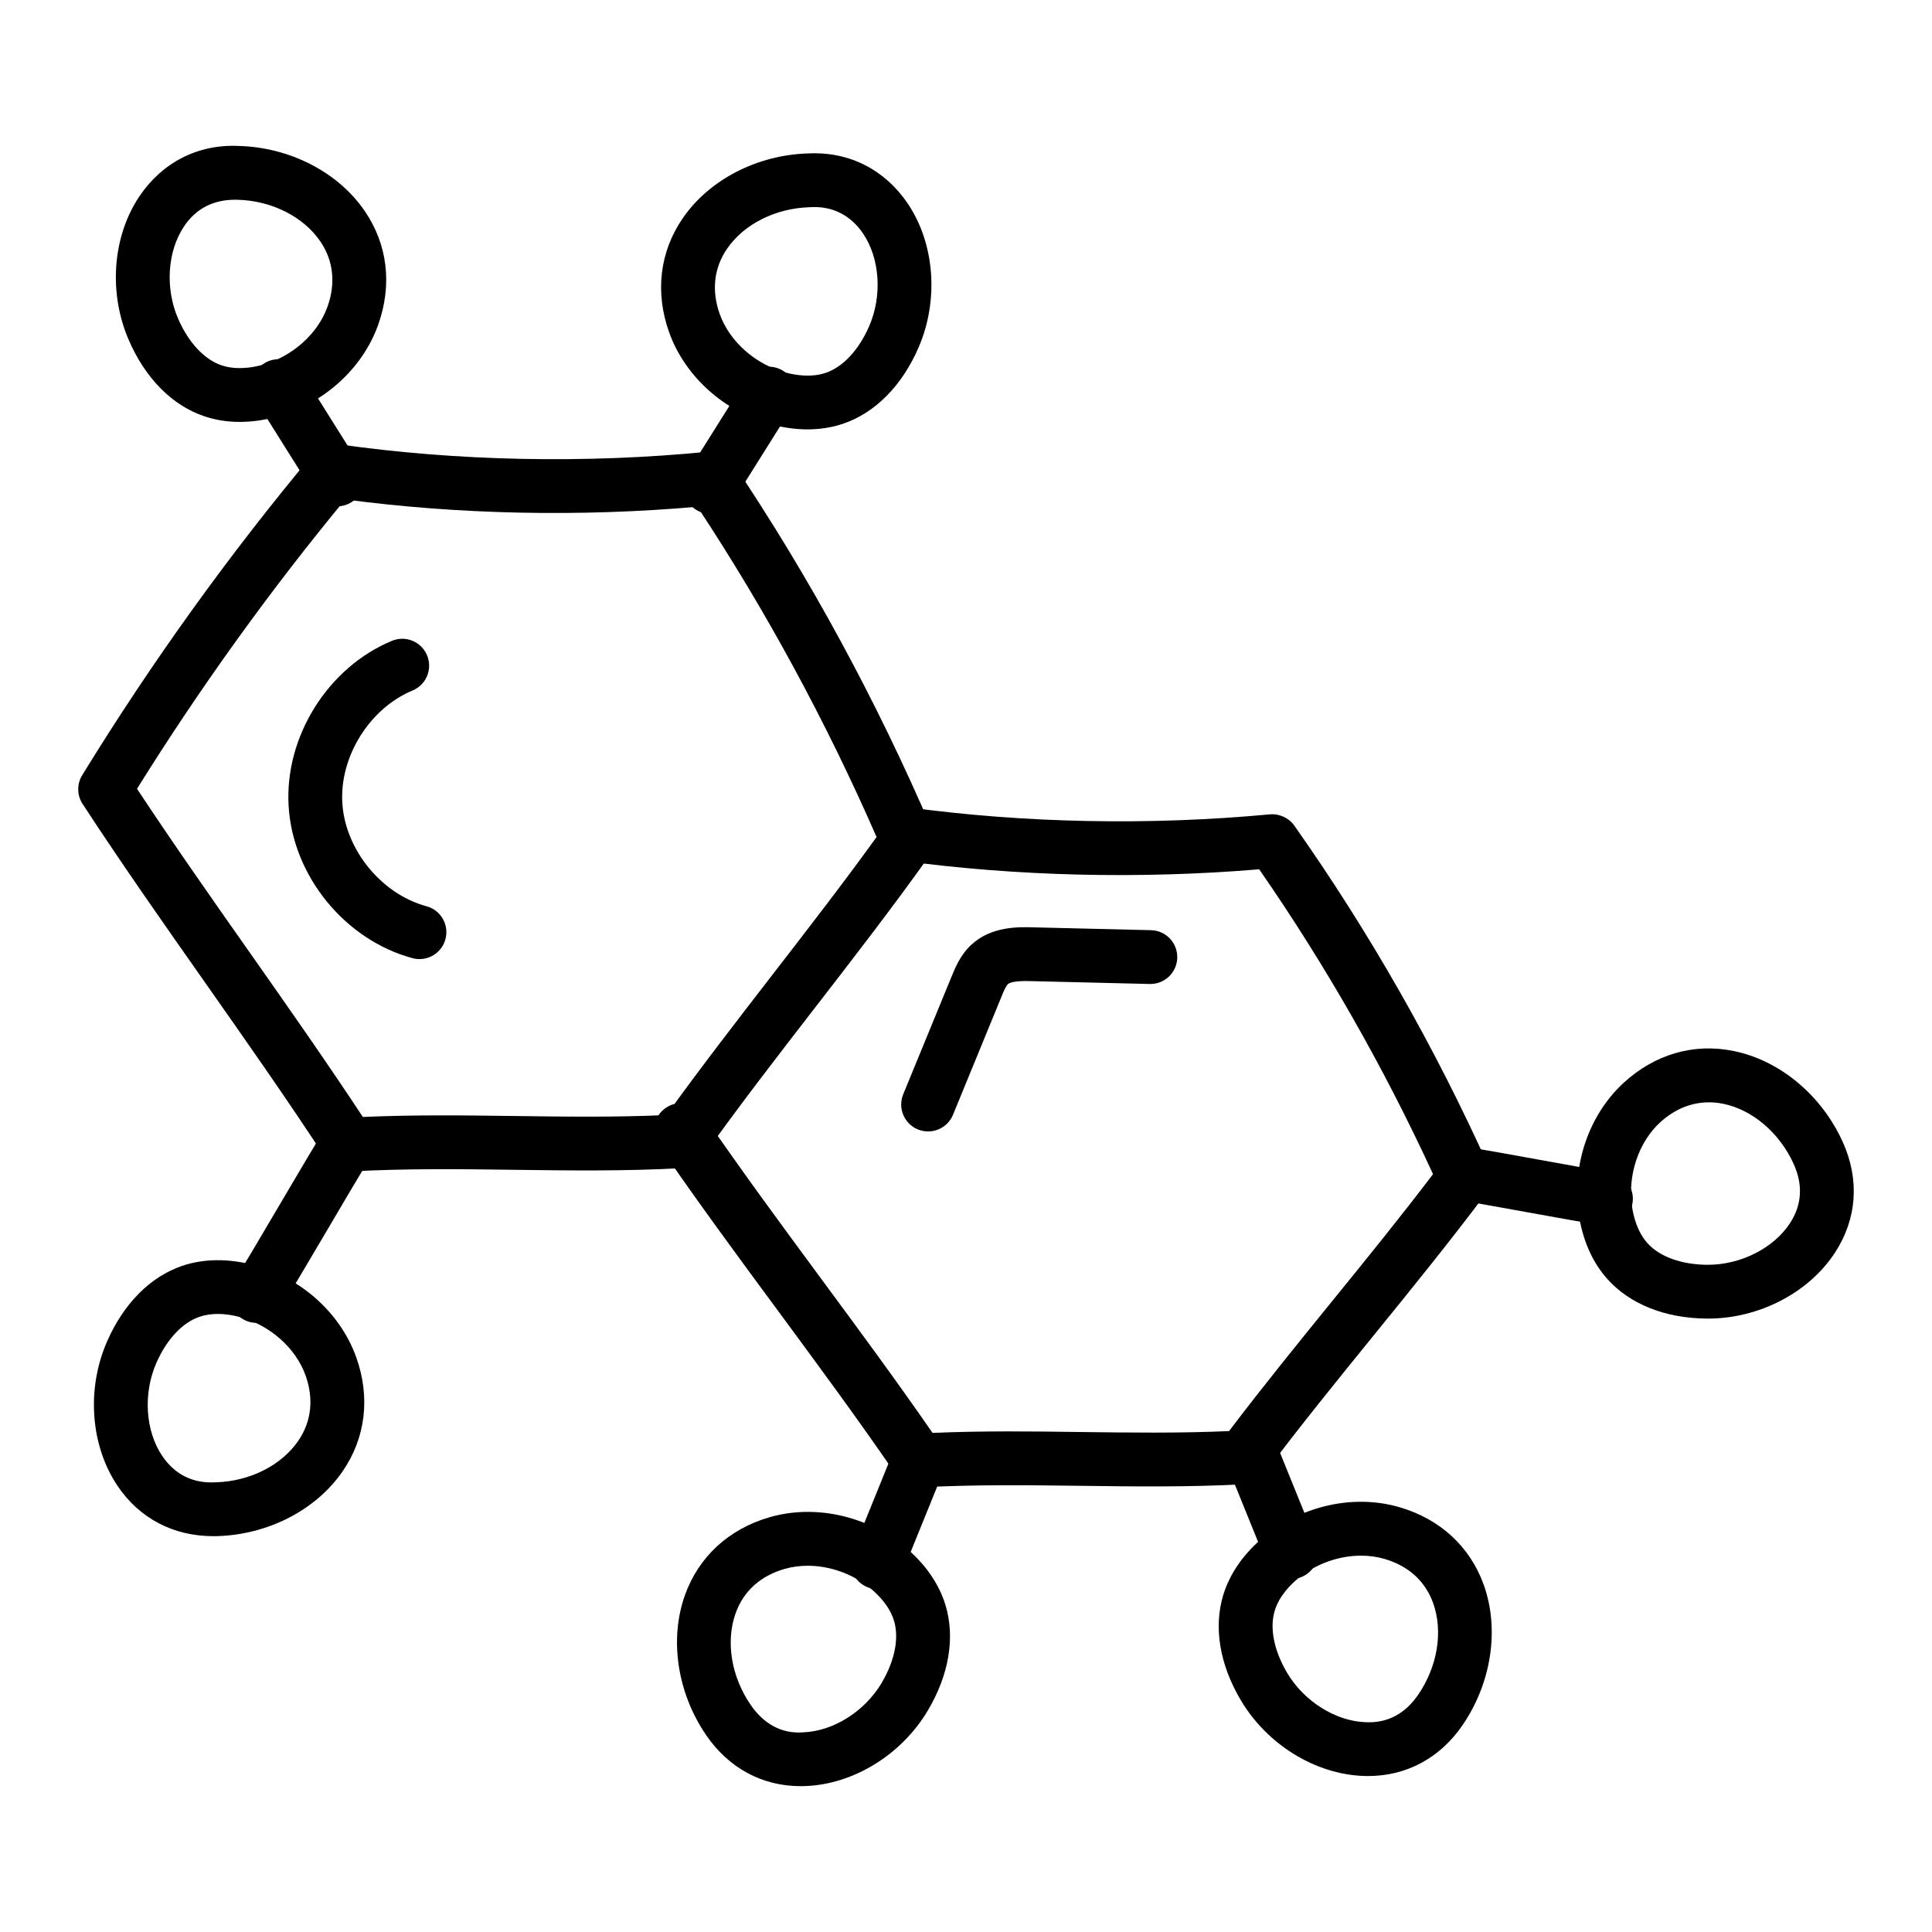 <?xml version="1.0" encoding="UTF-8"?>
<!-- Uploaded to: ICON Repo, www.svgrepo.com, Generator: ICON Repo Mixer Tools -->
<svg fill="#000000" width="800px" height="800px" version="1.1" viewBox="144 144 512 512" xmlns="http://www.w3.org/2000/svg">
 <g>
  <path d="m236.44 454.46c-2.394 0-4.652-1.207-5.969-3.231-10.461-16.023-21.473-31.672-32.109-46.824-10.742-15.281-21.852-31.09-32.473-47.352-1.504-2.312-1.551-5.281-0.102-7.629 18.305-29.809 38.914-58.484 61.277-85.227 1.578-1.895 3.992-2.832 6.481-2.488 31.555 4.512 65.512 5.207 98.148 2.004 2.598-0.277 5.152 0.938 6.617 3.117 20.285 30.199 38.016 62.855 52.699 97.055 0.984 2.293 0.695 4.922-0.75 6.953-9.699 13.609-20.09 27.043-30.141 40.039-9.988 12.914-20.32 26.27-29.891 39.703-1.254 1.766-3.238 2.859-5.402 2.981-15.133 0.836-30.039 0.641-44.438 0.453-14.203-0.195-28.879-0.379-43.547 0.438-0.137 0.008-0.273 0.008-0.402 0.008zm-56.129-101.42c9.738 14.742 19.875 29.176 29.715 43.168 9.953 14.164 20.219 28.777 30.133 43.797 13.738-0.602 27.273-0.426 40.41-0.25 13.09 0.176 26.586 0.363 40.055-0.262 9.152-12.691 18.836-25.211 28.211-37.344 9.152-11.836 18.594-24.043 27.469-36.324-13.441-30.727-29.398-60.137-47.492-87.531-31.078 2.738-63.172 2.07-93.332-1.93-19.984 24.191-38.523 49.953-55.168 76.676z"/>
  <path d="m387.51 538.17c-2.34 0-4.547-1.152-5.875-3.102-10.219-14.91-20.98-29.484-31.375-43.582-10.48-14.195-21.305-28.871-31.664-43.984-2.227-3.25-1.402-7.688 1.848-9.906 3.231-2.227 7.695-1.391 9.906 1.848 10.219 14.91 20.98 29.484 31.375 43.582 9.719 13.164 19.746 26.746 29.41 40.707 13.406-0.574 26.625-0.41 39.414-0.23 12.781 0.156 25.984 0.336 39.164-0.25 8.895-11.742 18.297-23.32 27.414-34.551 8.875-10.926 18.027-22.195 26.641-33.539-13.043-28.34-28.527-55.484-46.07-80.789-31.656 2.644-64.398 1.855-94.965-2.301-3.898-0.527-6.629-4.121-6.098-8.031 0.527-3.906 4.102-6.703 8.031-6.098 30.82 4.207 63.961 4.856 95.855 1.867 2.441-0.23 5.012 0.902 6.488 2.988 19.828 28.129 37.16 58.531 51.504 90.344 1.066 2.367 0.762 5.125-0.789 7.203-9.504 12.699-19.68 25.23-29.52 37.344-9.73 11.977-19.781 24.359-29.094 36.797-1.273 1.699-3.223 2.738-5.328 2.852-14.777 0.789-29.352 0.602-43.406 0.418-13.879-0.176-28.184-0.352-42.48 0.41-0.137 0.004-0.258 0.004-0.387 0.004z"/>
  <path d="m332.22 280.17c-1.289 0-2.598-0.352-3.777-1.086-3.332-2.098-4.344-6.5-2.254-9.832l15.531-24.738c2.09-3.324 6.481-4.344 9.832-2.238 3.332 2.09 4.336 6.488 2.238 9.832l-15.512 24.723c-1.363 2.16-3.684 3.34-6.059 3.34z"/>
  <path d="m358 257.79c-3.062 0-6.231-0.426-9.441-1.281-12.605-3.359-23.039-12.727-27.238-24.453v-0.008c-3.777-10.582-2.496-21.312 3.609-30.207 7.035-10.258 19.828-16.84 33.383-17.184 10.898-0.52 20.293 4.445 26.254 13.293 7.176 10.648 8.289 25.641 2.84 38.191-4.398 10.117-11.5 17.277-19.988 20.152-2.938 0.992-6.113 1.496-9.418 1.496zm-23.254-30.535c2.609 7.269 9.461 13.34 17.48 15.477 2.746 0.742 6.84 1.348 10.621 0.066 4.559-1.551 8.754-6.051 11.492-12.348 3.5-8.059 2.859-17.926-1.598-24.535-3.238-4.809-8.133-7.418-14.074-7-9.059 0.223-17.48 4.438-21.98 10.992-3.5 5.098-4.168 11.102-1.941 17.348z"/>
  <path d="m233.34 278.19c-2.375 0-4.695-1.18-6.051-3.344l-15.52-24.73c-2.09-3.332-1.078-7.734 2.254-9.832 3.344-2.09 7.742-1.078 9.832 2.254l15.52 24.73c2.09 3.332 1.078 7.734-2.254 9.832-1.184 0.734-2.492 1.09-3.781 1.09z"/>
  <path d="m207.55 255.81c-3.312 0-6.488-0.5-9.43-1.504-8.492-2.867-15.586-10.027-19.977-20.145-5.457-12.543-4.344-27.535 2.832-38.18 5.969-8.848 15.402-13.824 26.262-13.301 13.555 0.344 26.344 6.926 33.383 17.191 6.109 8.895 7.379 19.613 3.602 30.199-4.176 11.715-14.613 21.09-27.227 24.461-3.215 0.852-6.391 1.277-9.445 1.277zm-1.223-58.879c-5.84 0-10.387 2.359-13.527 7.019-4.457 6.609-5.086 16.469-1.586 24.535 2.727 6.281 6.914 10.773 11.48 12.324 3.797 1.273 7.863 0.668 10.629-0.055 8.02-2.144 14.879-8.215 17.469-15.477 2.227-6.246 1.559-12.246-1.93-17.34-4.5-6.562-12.918-10.777-21.98-11-0.184-0.008-0.371-0.008-0.555-0.008z"/>
  <path d="m211.98 494.57c-1.289 0-2.598-0.352-3.777-1.086-3.332-2.098-4.344-6.5-2.254-9.832 2.57-4.086 7.363-12.234 12.152-20.375 4.875-8.281 9.758-16.551 12.355-20.711 2.09-3.344 6.469-4.336 9.832-2.254 3.332 2.098 4.344 6.5 2.254 9.832-2.57 4.086-7.363 12.234-12.152 20.375-4.875 8.281-9.758 16.551-12.355 20.711-1.359 2.16-3.68 3.34-6.055 3.34z"/>
  <path d="m200.52 551.1c-10.582 0-19.559-4.707-25.359-13.312-7.176-10.648-8.289-25.641-2.832-38.18 4.391-10.109 11.484-17.266 19.977-20.152 5.691-1.922 12.215-1.977 18.883-0.215 12.598 3.352 23.031 12.727 27.219 24.461 3.777 10.574 2.508 21.305-3.602 30.199-7.035 10.266-19.828 16.848-33.383 17.191-0.301 0.008-0.605 0.008-0.902 0.008zm1.207-58.891c-1.586 0-3.238 0.203-4.848 0.75-4.559 1.539-8.754 6.043-11.484 12.328-3.5 8.066-2.867 17.926 1.586 24.535 3.238 4.801 7.984 7.344 14.082 7.008 9.059-0.223 17.48-4.438 21.98-11 3.492-5.098 4.16-11.094 1.93-17.34-2.598-7.269-9.449-13.34-17.48-15.477-1.578-0.426-3.613-0.805-5.766-0.805z"/>
  <path d="m376.54 565.13c-0.891 0-1.801-0.168-2.684-0.52-3.648-1.484-5.402-5.637-3.926-9.293l10.973-27.059c1.477-3.648 5.625-5.394 9.293-3.926 3.648 1.484 5.402 5.637 3.926 9.293l-10.973 27.059c-1.121 2.766-3.793 4.445-6.609 4.445z"/>
  <path d="m356.21 617.35c-10.211 0-19.086-4.773-25.074-13.527-7.66-11.188-9.805-25.406-5.606-37.121 3.641-10.156 11.586-17.469 22.371-20.609 11.965-3.473 25.66-0.5 35.777 7.762 5.348 4.371 9.098 9.699 10.859 15.418 2.637 8.586 0.992 18.527-4.641 28.008-6.981 11.77-19.781 19.633-32.621 20.051-0.352 0.012-0.715 0.02-1.066 0.02zm1.836-58.41c-2.117 0-4.195 0.277-6.172 0.855-6.367 1.848-10.844 5.894-12.922 11.715-2.684 7.481-1.168 16.785 3.953 24.258 3.445 5.051 8.215 7.762 13.914 7.316 7.965-0.262 16.328-5.516 20.82-13.078 3.492-5.894 4.688-11.918 3.269-16.531-1.18-3.816-4.047-6.766-6.258-8.566-4.715-3.859-10.785-5.969-16.605-5.969zm-8.16-5.996h0.094z"/>
  <path d="m486.2 562.45c-2.812 0-5.484-1.68-6.609-4.445l-10.965-27.07c-1.477-3.648 0.289-7.809 3.938-9.281 3.641-1.477 7.809 0.289 9.281 3.938l10.965 27.051c1.477 3.648-0.277 7.809-3.926 9.293-0.883 0.348-1.793 0.516-2.684 0.516z"/>
  <path d="m506.54 614.67c-0.352 0-0.715 0-1.078-0.02-12.84-0.418-25.641-8.289-32.621-20.051-5.637-9.477-7.277-19.422-4.641-27.996 1.766-5.719 5.523-11.055 10.871-15.43 10.109-8.242 23.812-11.234 35.758-7.762h0.008c10.785 3.129 18.734 10.445 22.371 20.59 4.207 11.715 2.062 25.945-5.598 37.152-5.984 8.746-14.859 13.516-25.07 13.516zm-1.836-58.406c-5.828 0-11.891 2.106-16.605 5.961-2.211 1.801-5.086 4.754-6.266 8.578-1.422 4.613-0.223 10.629 3.269 16.523 4.492 7.566 12.867 12.82 20.832 13.078 5.82 0.27 10.473-2.273 13.914-7.305 5.125-7.481 6.637-16.785 3.945-24.273-2.078-5.812-6.555-9.859-12.922-11.707-1.973-0.578-4.051-0.855-6.168-0.855z"/>
  <path d="m569.61 468.82c-0.371 0-0.75-0.027-1.133-0.094-4.891-0.781-12.059-2.078-19.188-3.371-6.871-1.242-13.719-2.488-18.438-3.25-3.879-0.621-6.527-4.281-5.902-8.168 0.621-3.891 4.262-6.59 8.168-5.902 4.781 0.762 11.734 2.023 18.715 3.297 7.019 1.273 14.074 2.555 18.891 3.324 3.891 0.613 6.535 4.269 5.914 8.16-0.559 3.504-3.586 6.004-7.027 6.004z"/>
  <path d="m596.62 493.44h-0.316c-11.027-0.094-20.395-3.824-26.363-10.52-3.992-4.465-6.609-10.445-7.566-17.285-1.848-12.902 2.691-26.168 11.844-34.617 0 0 0-0.008 0.008-0.008 8.262-7.621 18.66-10.656 29.203-8.484 12.199 2.469 23.262 11.66 28.871 23.996 4.547 9.98 3.852 20.414-1.957 29.352-6.93 10.695-20.148 17.566-33.723 17.566zm-12.734-51.938c-5.664 5.234-8.566 13.926-7.398 22.141 0.398 2.82 1.43 6.812 4.094 9.793 3.211 3.594 8.984 5.691 15.836 5.746h0.203c8.734 0 17.461-4.43 21.77-11.066 3.148-4.856 3.461-10.129 0.938-15.688-3.75-8.242-10.926-14.352-18.723-15.93-6.055-1.199-11.836 0.512-16.719 5.004z"/>
  <path d="m389.96 443.84c-0.902 0-1.82-0.168-2.711-0.527-3.641-1.504-5.383-5.664-3.891-9.312l12.82-31.199c1.004-2.461 2.387-5.828 5.32-8.512 5.262-4.809 12.301-4.652 16.449-4.531l31.09 0.75c3.938 0.094 7.047 3.371 6.953 7.305-0.094 3.871-3.269 6.953-7.129 6.953h-0.176l-31.09-0.75c-1.613-0.055-5.449-0.148-6.481 0.797-0.566 0.52-1.254 2.18-1.746 3.398l-12.812 31.211c-1.129 2.754-3.793 4.418-6.598 4.418z"/>
  <path d="m255.16 398.17c-0.613 0-1.234-0.074-1.855-0.25-17.832-4.809-31.629-21.676-32.805-40.102-1.199-18.418 10.312-36.918 27.367-43.992 3.641-1.512 7.809 0.215 9.312 3.852 1.512 3.629-0.215 7.809-3.852 9.312-11.398 4.734-19.402 17.59-18.602 29.91 0.797 12.328 10.379 24.043 22.297 27.266 3.805 1.02 6.051 4.938 5.023 8.734-0.863 3.184-3.742 5.269-6.887 5.269z"/>
 </g>
</svg>